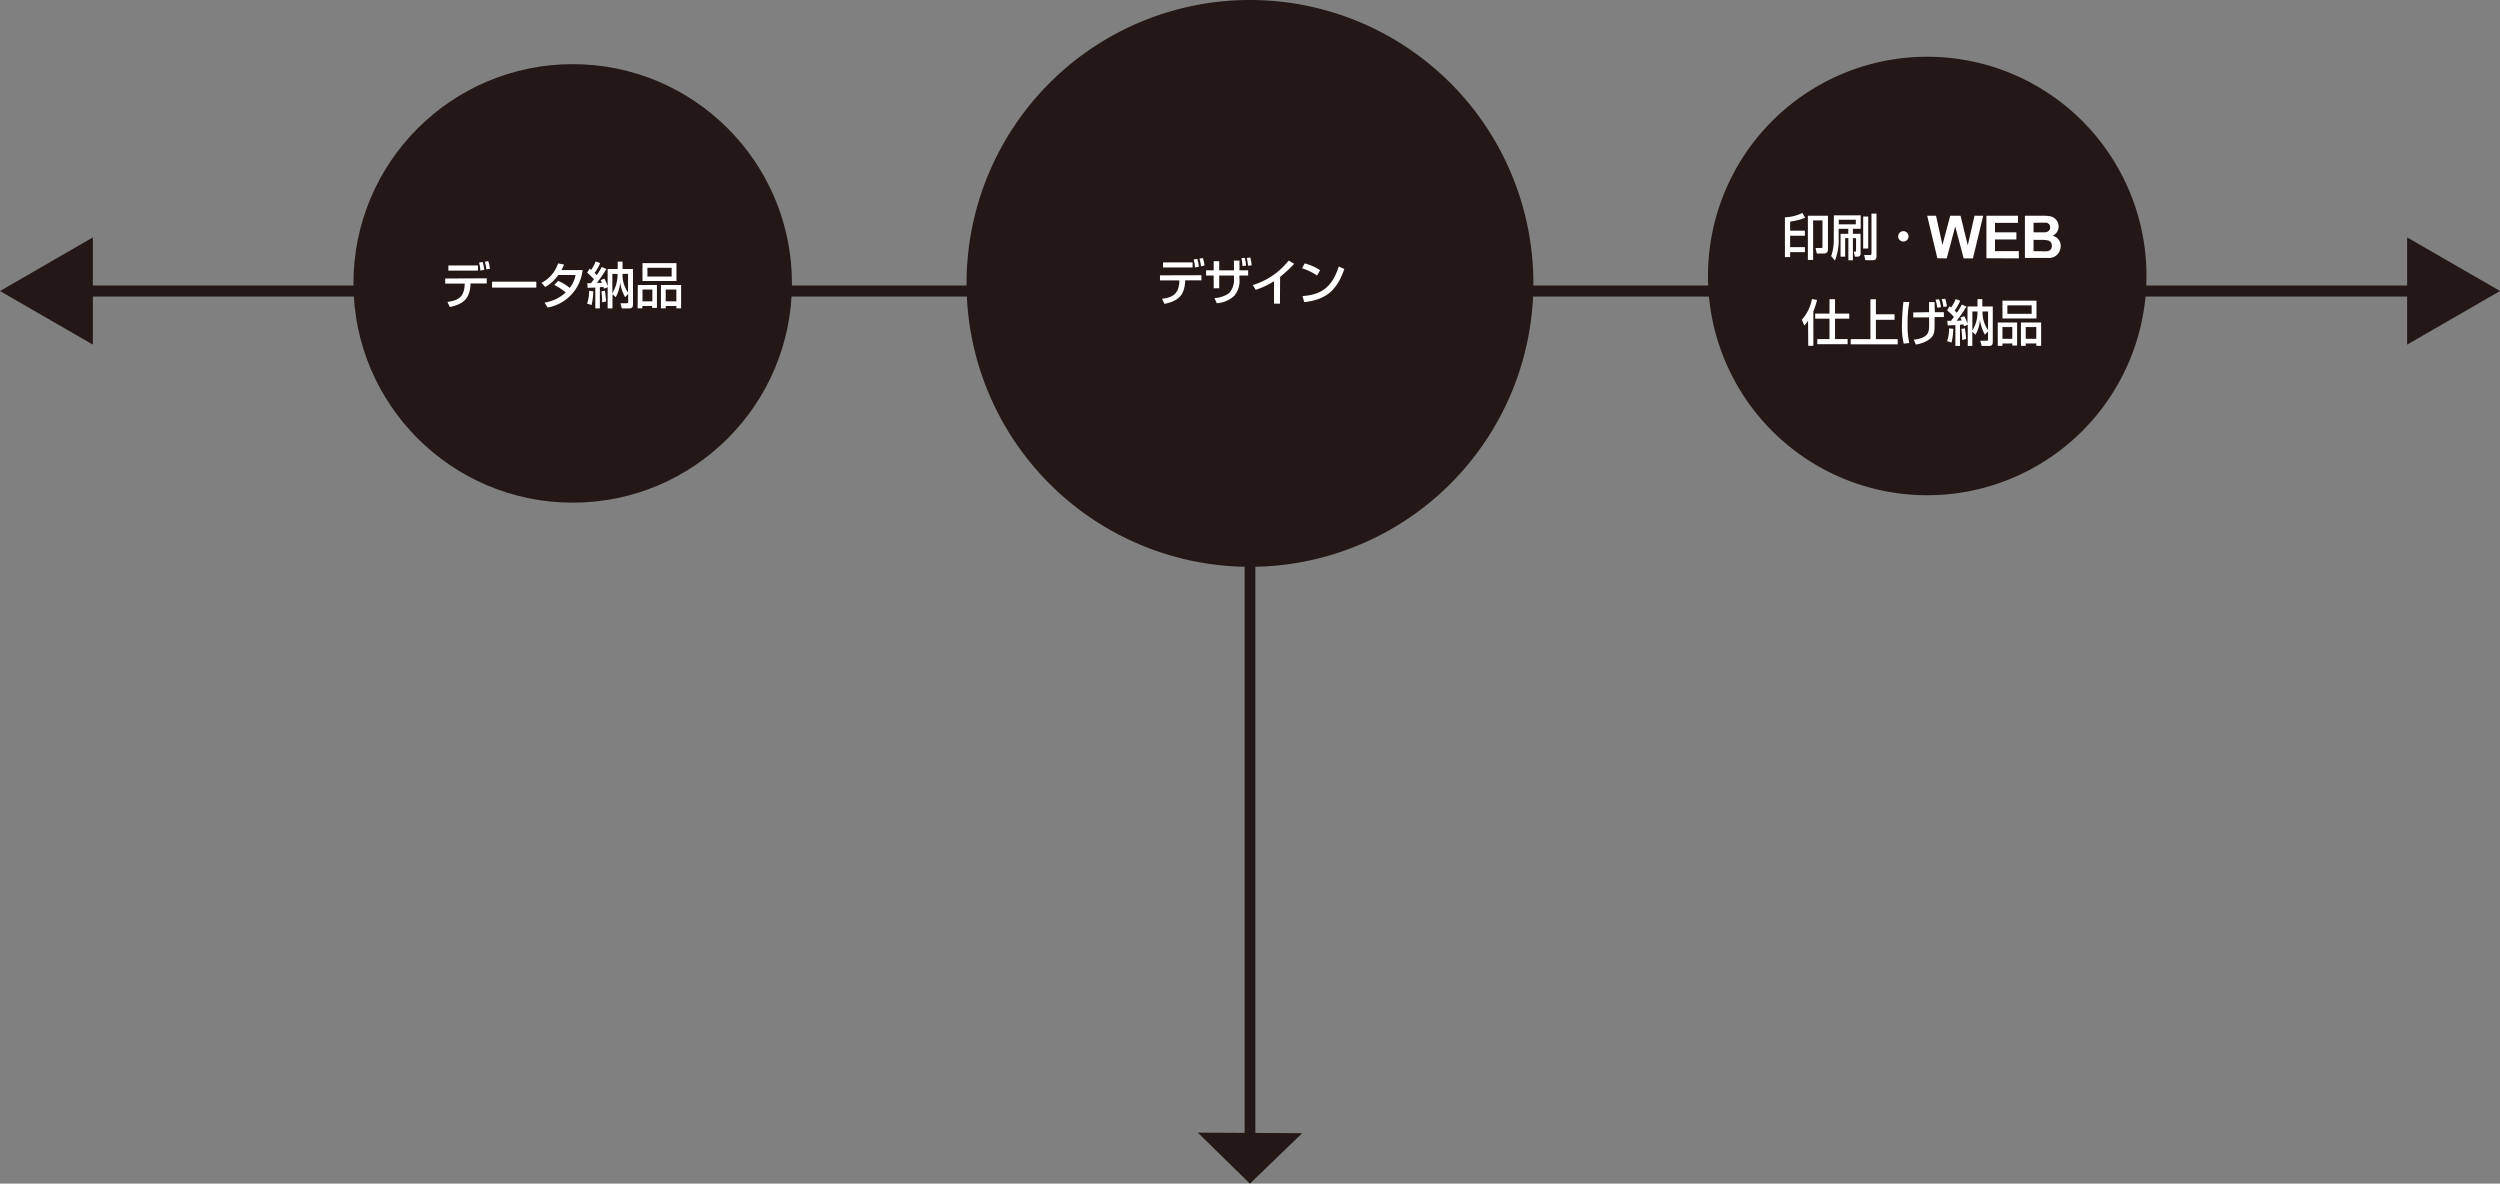 <svg xmlns="http://www.w3.org/2000/svg" width="452" height="214" viewBox="0 0 452 214"><rect x="0" y="0" width="452" height="214" fill="#808080" stroke="none"/><g transform="translate(-5.226)"><path d="M458.41,62.31l16.79-9.7-16.79-9.69Z" transform="translate(-17.975)" fill="#231815"/><path d="M448,1H0V-1H448Z" transform="translate(7.226 52.62)" fill="#231815"/><path d="M16.79,42.92,0,52.62l16.79,9.69Z" transform="translate(5.226)" fill="#231815"/><path d="M393.31,49.9a39.64,39.64,0,1,1-39.64-39.64A39.64,39.64,0,0,1,393.31,49.9Z" fill="#231815"/><path d="M328.88,46.48h-.94V39.29a7.82,7.82,0,0,0,3.15-.79l.51.87a10.56,10.56,0,0,1-2.72.69v1.65h2.67v.91h-2.67v2.06h2.67v.91h-2.67ZM335.72,39v6.08c0,.76-.56.76-.89.76H333.7l-.22-1h1c.24,0,.25-.08.25-.24V39.85h-1.69V47h-.95V39Z" fill="#fff"/><path d="M336.79,38.93h4.85v2.44h-1.41v.9h1.39v3.47c0,.46-.16.66-.51.66h-.52l-.19-.9h.28c.1,0,.12-.08.12-.17V43.06h-.57v4h-.82v-4h-.58V46.4H338V42.27h1.39v-.9h-1.73v1.82a9.81,9.81,0,0,1-.68,3.92l-.68-.82a8.54,8.54,0,0,0,.47-3.07Zm.89.8v.83h3.08v-.83Zm4.41,5.21V39.15H343v5.79Zm1.5-6.32h.91v7.57c0,.37,0,.85-.65.85h-1.38l-.2-.94h1.09c.19,0,.23-.11.23-.26Z" fill="#fff"/><path d="M350.29,42.83a.94.94,0,1,1-.437-.894A.94.94,0,0,1,350.29,42.83Z" fill="#fff"/><path d="M355.5,46.69,353.66,39h1.6l1.16,5.3,1.41-5.3h1.86L361,44.36,362.22,39h1.57l-1.86,7.72h-1.67l-1.53-5.77-1.53,5.77Z" fill="#fff"/><path d="M364.37,46.69V39h5.71v1.3h-4.16V42h3.87v1.3h-3.87v2.11h4.31v1.3Z" fill="#fff"/><path d="M371.33,39h3.09a9,9,0,0,1,1.37.08,2.06,2.06,0,0,1,.81.32,2,2,0,0,1,.59.64,1.84,1.84,0,0,1-.85,2.58,2,2,0,0,1,1.08.7,1.82,1.82,0,0,1,.38,1.16,2.351,2.351,0,0,1-.24,1,2.07,2.07,0,0,1-.67.79,2.23,2.23,0,0,1-1.05.37h-4.51Zm1.56,1.29V42h2.14a1.08,1.08,0,0,0,.63-.28.81.81,0,0,0,.23-.6.8.8,0,0,0-.79-.86h-1.33Zm0,3.07v2.06h1.45a7.16,7.16,0,0,0,1.07,0,.9.9,0,0,0,.78-1,.9.9,0,0,0-.65-.94,5.6,5.6,0,0,0-1.39-.11Z" fill="#fff"/><path d="M332.12,58a5.28,5.28,0,0,1-.69.85L331,57.8a7.62,7.62,0,0,0,1.82-3.74l.93.17a13.267,13.267,0,0,1-.67,2.06v6.23h-.92ZM336,54.1h1v2.6h2.57v.92H337V61.3h2.28v.93h-5.49V61.3H336V57.62h-2.59V56.7H336Z" fill="#fff"/><path d="M344.39,54.11v2.71h3.37v1h-3.37v3.5h3.94v.94h-8.5v-.94h3.57V54.11Z" fill="#fff"/><path d="M350.44,54.61a21.112,21.112,0,0,0-.32,4,14.83,14.83,0,0,0,.3,3.41l-1,.11a12.56,12.56,0,0,1-.32-3.32,37.525,37.525,0,0,1,.27-4.23ZM354,56.44V54.61h1c0,1.12.05,1.72.05,1.83h1.63v.89H355c0,1.87.05,2.61-.27,3.25S353.41,62,351.6,62.3l-.36-.89A5.06,5.06,0,0,0,352.9,61c.81-.4,1.11-.86,1.11-2.13V57.38h-2.87v-.89Zm1.48-.82a7.653,7.653,0,0,0-.31-1.43l.64-.08a5.85,5.85,0,0,1,.34,1.43Zm1.11-.13a5.791,5.791,0,0,0-.32-1.39l.65-.09a7,7,0,0,1,.31,1.4Z" fill="#fff"/><path d="M358.38,59.45a12.051,12.051,0,0,1-.31,2.48l-.81-.25a6.81,6.81,0,0,0,.36-2.31ZM357.29,58h.68c.17-.22.35-.48.53-.71a14.635,14.635,0,0,0-1.23-1.18l.43-.74.29.23a7.149,7.149,0,0,0,.82-1.53l.82.3a8.169,8.169,0,0,1-1,1.77c.25.25.32.34.39.42a14.914,14.914,0,0,0,.9-1.49l.84.36A29.99,29.99,0,0,1,359,58l.91-.06c-.12-.27-.18-.37-.24-.51l.68-.27a6.55,6.55,0,0,1,.6,1.37V55.41h1.81V54.08h.87v1.33h1.89v6.45c0,.58-.31.68-.65.68h-1.36l-.25-.93h1.09c.29,0,.31-.09.31-.31V59.93l-.57.59a8.33,8.33,0,0,1-.9-2.69,6.14,6.14,0,0,1-.79,2.69l-.58-.54v2.56H361V58.71l-.69.28a2.793,2.793,0,0,1-.09-.34l-.63.07v3.82h-.83V58.79c-.32,0-.67,0-1.38.06Zm3.18,1.36a14.994,14.994,0,0,1,.22,1.93l-.7.18a14.991,14.991,0,0,0-.15-2Zm1.36-3.05v3.46a6.36,6.36,0,0,0,.93-3.46Zm2.84,0h-1a5.58,5.58,0,0,0,1,3.38Z" fill="#fff"/><path d="M366.42,58.31h3.5v4.16h-.87V62.1h-1.78v.43h-.85Zm.85,2.95h1.78V59.13h-1.78Zm6.15-3.68h-6.15V54.36h6.15Zm-.87-2.37h-4.39v1.53h4.39Zm-1.94,3.1h3.65v4.22h-.87V62.1h-1.91v.43h-.87Zm.87,2.95h1.91V59.13h-1.91Z" fill="#fff"/><circle cx="39.64" cy="39.64" r="39.64" transform="translate(69.13 11.6)" fill="#231815"/><path d="M219.79,204.78l18.87.1L229.21,214Z" transform="translate(2)" fill="#231815"/><path d="M.97,118.88H-.97V0H.97Z" transform="translate(231.225 91.76)" fill="#231815"/><path d="M282.46,51.24A51.24,51.24,0,1,1,231.217,0,51.24,51.24,0,0,1,282.46,51.24Z" fill="#231815"/><path d="M222.44,49.76v.92H219.5v.26c-.15,2.18-.94,3.43-3.74,4l-.43-.92c1.74-.24,3-.73,3.12-3.06V50.7h-3.5v-.92Zm-1.59-2.32v.92H215.5v-.92Zm.42.92a5.692,5.692,0,0,0-.23-1.45l.66-.1a9.061,9.061,0,0,1,.29,1.41Zm1.1-.21a8.14,8.14,0,0,0-.28-1.38l.62-.13A7.08,7.08,0,0,1,223,48Z" fill="#fff"/><path d="M228.32,47.12h1v1.76h1.57v.94h-1.57v.58a4.22,4.22,0,0,1-.93,3.07,5.05,5.05,0,0,1-3.16,1.35l-.44-.94a4.65,4.65,0,0,0,2.68-.91,3.52,3.52,0,0,0,.86-2.56v-.59h-2.67v2.3h-1v-2.3h-1.37v-.94h1.37V47.22h1v1.66h2.67Zm1.55,1a10.3,10.3,0,0,0-.19-1.43l.6-.08a8.28,8.28,0,0,1,.24,1.4Zm1-.07a7.831,7.831,0,0,0-.23-1.41l.64-.08a8.389,8.389,0,0,1,.25,1.4Z" fill="#fff"/><path d="M236.64,54.9h-1.07V50.83a13.839,13.839,0,0,1-3.32,1.57l-.51-.86a13.22,13.22,0,0,0,6.48-4.43l1,.59a25.56,25.56,0,0,1-2.55,2.36Z" fill="#fff"/><path d="M243.35,49.82a10.27,10.27,0,0,0-2.72-1.32l.49-.88a9.64,9.64,0,0,1,2.78,1.23Zm-2.63,3.71c3.36-.24,5.31-1.53,6.56-5.35l1,.45c-1.32,3.84-3.26,5.54-7.25,6Z" fill="#fff"/><path d="M93.23,50.32v.93H90.29v.26c-.15,2.17-.94,3.42-3.74,4l-.43-.92c1.74-.24,3-.73,3.12-3.06v-.25H85.72v-.93ZM91.64,48v.92H86.29V48Zm.42.92a6.22,6.22,0,0,0-.22-1.45l.65-.1a7.22,7.22,0,0,1,.29,1.41Zm1.1-.21a7.27,7.27,0,0,0-.28-1.38l.62-.13a7.06,7.06,0,0,1,.31,1.38Z" fill="#fff"/><path d="M102.19,50.93V52h-8V50.93Z" fill="#fff"/><path d="M106.14,50.79a7.79,7.79,0,0,1,2.09,1.27,5.37,5.37,0,0,0,1.06-2.34h-3.13a7.06,7.06,0,0,1-2.36,2.17l-.68-.75a6,6,0,0,0,3-3.52l1.09.21a10.517,10.517,0,0,1-.48,1h3.83a7.73,7.73,0,0,1-6.31,6.77l-.58-.89a7.27,7.27,0,0,0,3.83-1.83,9.22,9.22,0,0,0-2.07-1.35Z" fill="#fff"/><path d="M112.49,52.67a12.79,12.79,0,0,1-.3,2.48l-.82-.26a6.49,6.49,0,0,0,.36-2.31Zm-1.08-1.47h.67c.17-.22.36-.48.53-.72a14.669,14.669,0,0,0-1.23-1.18l.43-.73.3.22a6.85,6.85,0,0,0,.81-1.52l.82.3a8.3,8.3,0,0,1-1,1.77c.24.24.31.33.38.41a15,15,0,0,0,.9-1.48l.85.36a30.44,30.44,0,0,1-1.73,2.53h.91l-.23-.51.68-.27a7.21,7.21,0,0,1,.59,1.36V48.63h1.82V47.3h.87v1.33h1.89v6.44c0,.59-.32.69-.65.69h-1.37l-.25-.93h1.1c.29,0,.3-.1.3-.31V53.15l-.56.58a8,8,0,0,1-.9-2.68,6.23,6.23,0,0,1-.79,2.68l-.59-.53v2.56h-.87V51.93l-.69.28a.515.515,0,0,0-.09-.34l-.63.07v3.82h-.82V52c-.33,0-.68,0-1.39.05Zm3.18,1.36a16.4,16.4,0,0,1,.21,1.93l-.7.18a14.82,14.82,0,0,0-.14-2Zm1.35-3.05V53a6.44,6.44,0,0,0,.94-3.46Zm2.84,0h-1a5.53,5.53,0,0,0,1,3.38Z" fill="#fff"/><path d="M120.54,51.53H124v4.15h-.86v-.36h-1.78v.43h-.85Zm.85,2.95h1.78V52.35h-1.78Zm6.14-3.68h-6.14V47.58h6.14Zm-.87-2.38h-4.38V50h4.38Zm-1.94,3.11h3.65v4.22h-.86v-.43h-1.92v.43h-.87Zm.87,2.95h1.92V52.35h-1.92Z" fill="#fff"/></g></svg>